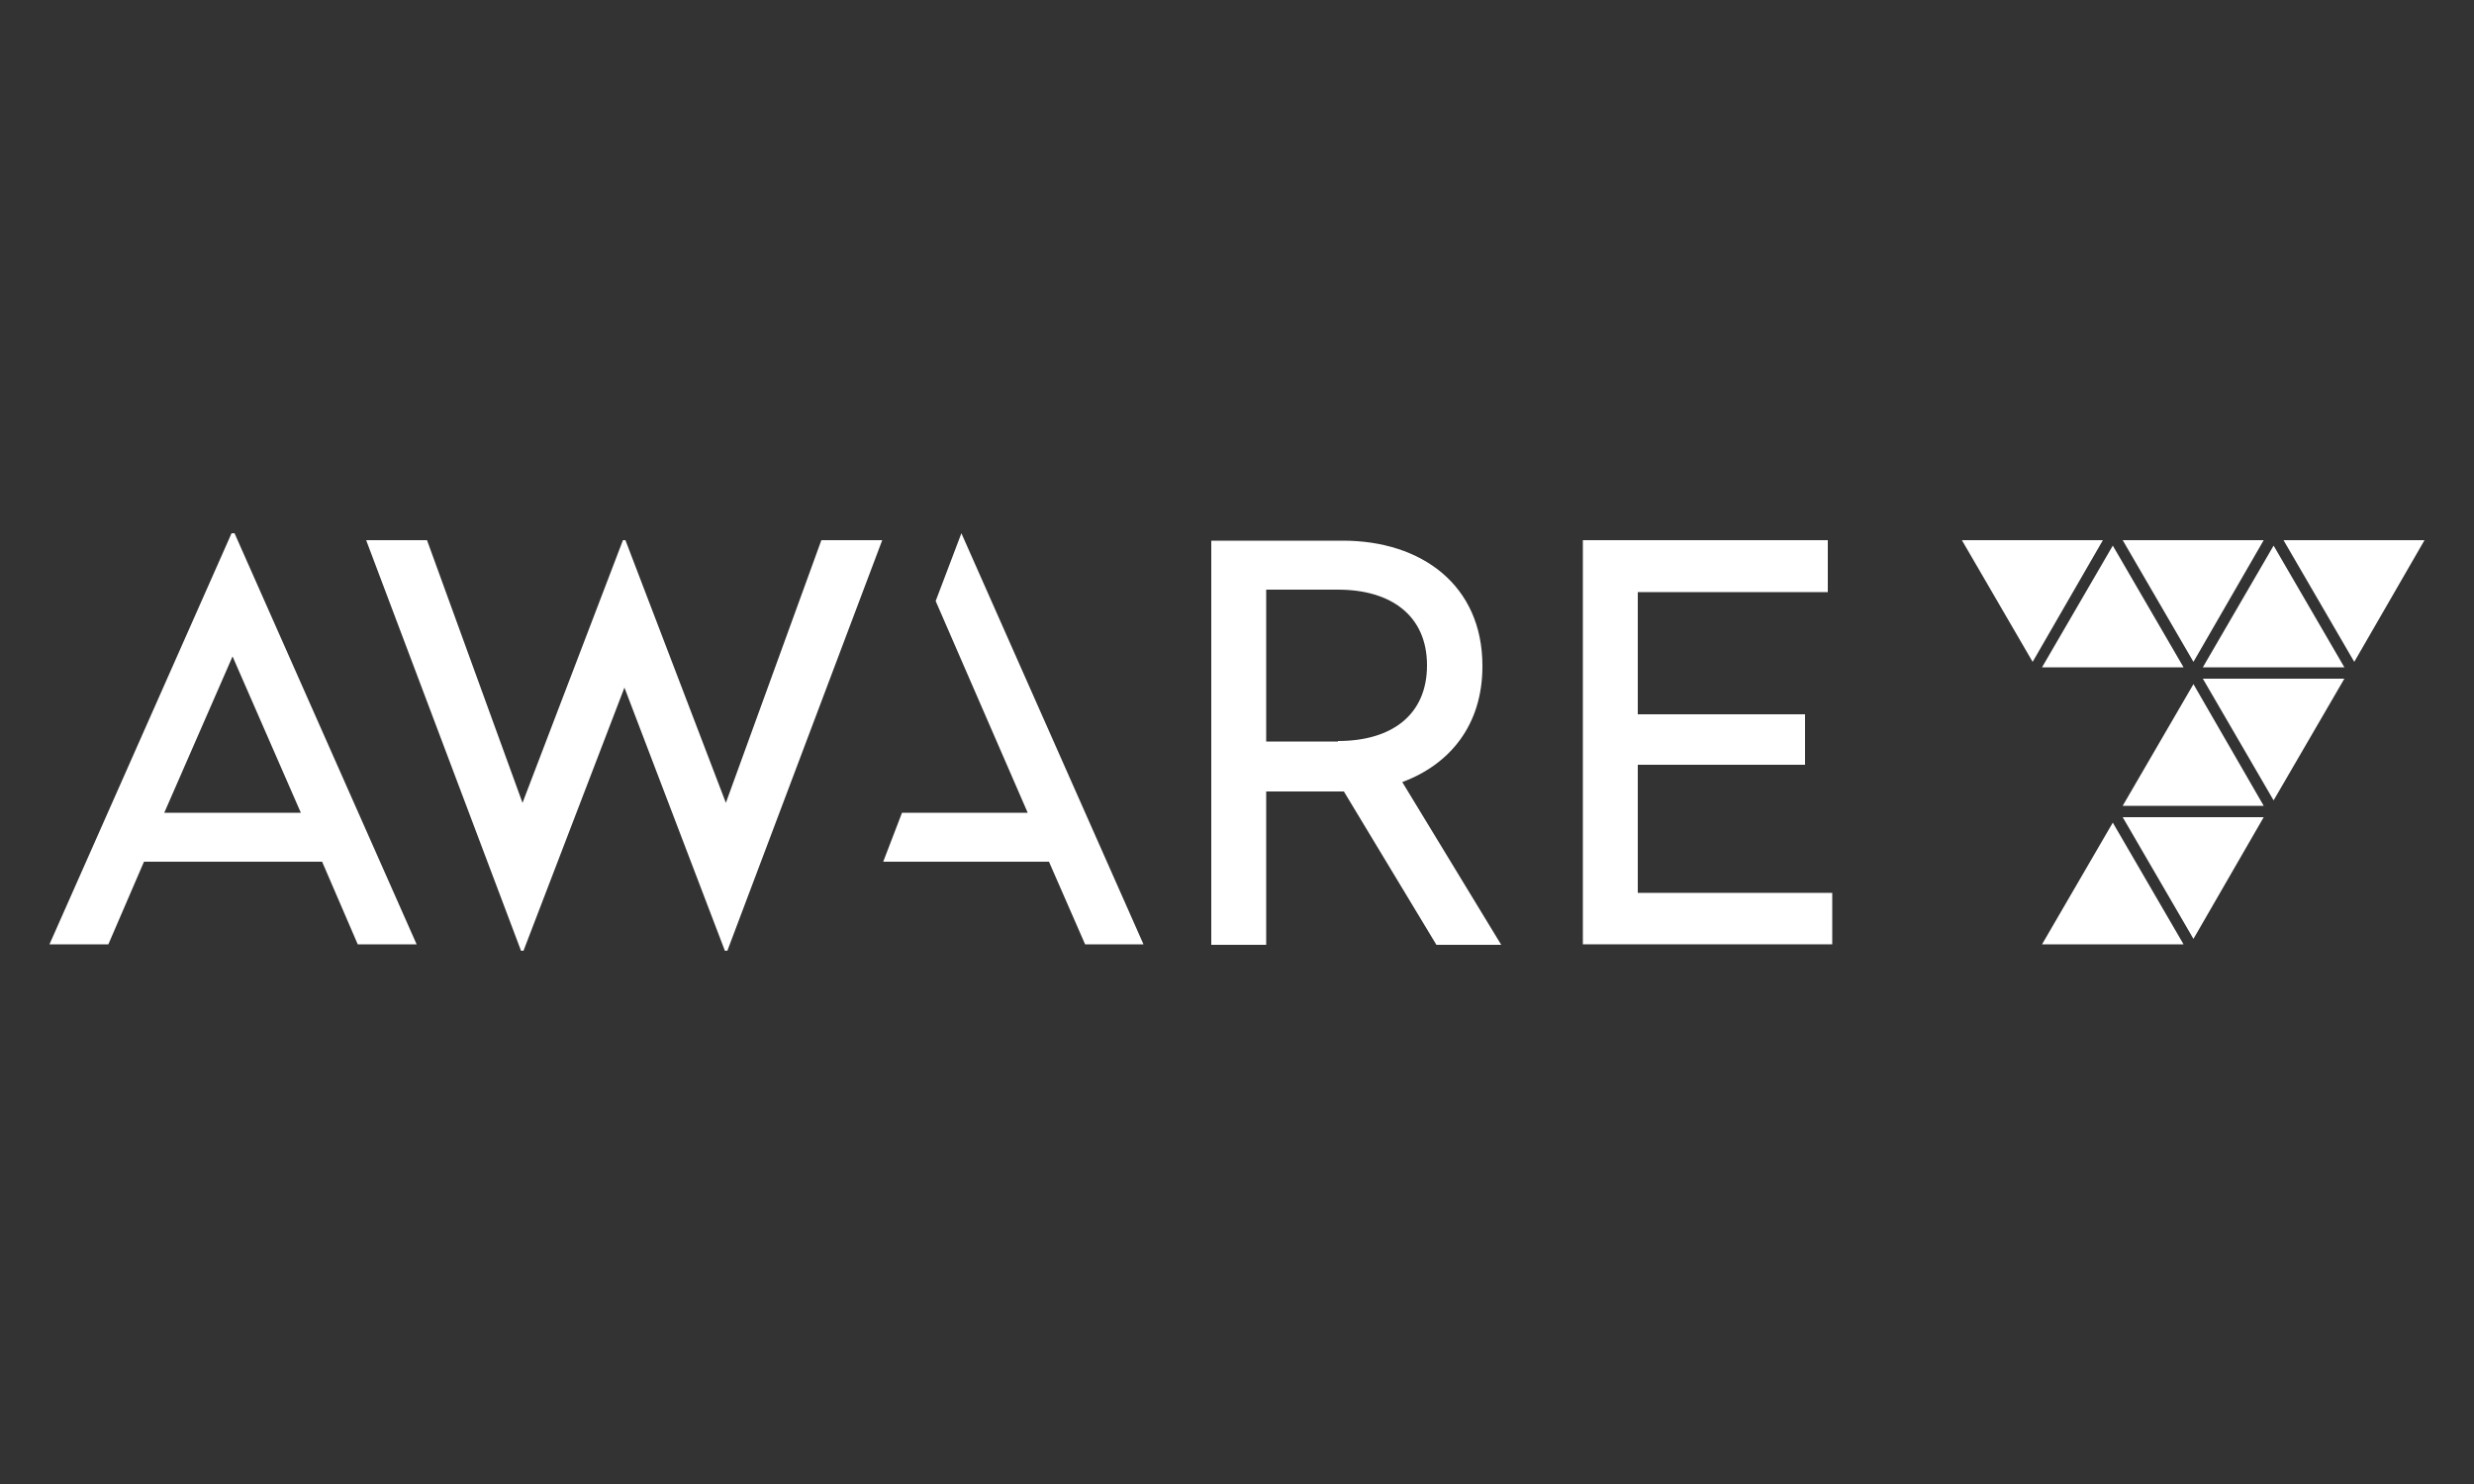 <svg xmlns="http://www.w3.org/2000/svg" id="Layer_1" viewBox="0 0 500 300"><rect x="0" y="0" width="500" height="300" fill="#333333" stroke="none"/><defs><style>      .st0 {        fill: #fff;      }    </style></defs><polygon class="st0" points="441.3 134.9 427 110.3 412.7 134.9 441.3 134.9"></polygon><polygon class="st0" points="396.5 109.2 410.8 133.8 425 109.2 396.5 109.2"></polygon><polygon class="st0" points="473.8 134.9 459.5 110.3 445.2 134.9 473.8 134.9"></polygon><polygon class="st0" points="457.5 109.2 429 109.2 443.3 133.8 457.5 109.2"></polygon><polygon class="st0" points="461.5 109.2 475.8 133.8 490 109.2 461.5 109.2"></polygon><polygon class="st0" points="429 162.9 457.5 162.9 443.3 138.3 429 162.9"></polygon><polygon class="st0" points="459.5 161.8 473.8 137.2 445.2 137.2 459.5 161.8"></polygon><polygon class="st0" points="412.7 190.9 441.3 190.9 427 166.3 412.7 190.9"></polygon><polygon class="st0" points="443.3 189.8 457.5 165.2 429 165.2 443.3 189.8"></polygon><path class="st0" d="M46.8,107.8L10,190.9h11.9l7.2-16.7h36l7.2,16.7h11.9l-36.8-83.1h-.4ZM33.2,164.3l13.8-31.6,13.8,31.6s-27.7,0-27.7,0Z"></path><polygon class="st0" points="146.7 162.3 126.4 109.2 125.9 109.2 105.6 162.3 86.3 109.2 74 109.2 105.3 192.2 105.8 192.2 126.2 139 146.5 192.2 147 192.2 178.3 109.2 166 109.2 146.7 162.3"></polygon><path class="st0" d="M299.6,134.6c0-16.3-12.3-25.3-28.2-25.3h-26.6v81.7h11.1v-31h15.7l18.7,31h13.1l-20-32.9c9.7-3.6,16.2-11.6,16.2-23.4h0ZM270.4,149.9h-14.5v-30.7h14.5c10.8,0,18,5.3,18,15.3s-7.1,15.3-18,15.3h0Z"></path><polygon class="st0" points="331 154.6 364.8 154.6 364.8 144.4 331 144.4 331 119.7 369.4 119.7 369.4 109.2 319.9 109.2 319.9 190.9 370.3 190.9 370.3 180.5 331 180.5 331 154.6"></polygon><polygon class="st0" points="189.1 121.5 207.7 164.3 182.3 164.3 178.5 174.2 212 174.2 219.3 190.9 231.1 190.9 194.3 107.8 189.1 121.5"></polygon></svg>